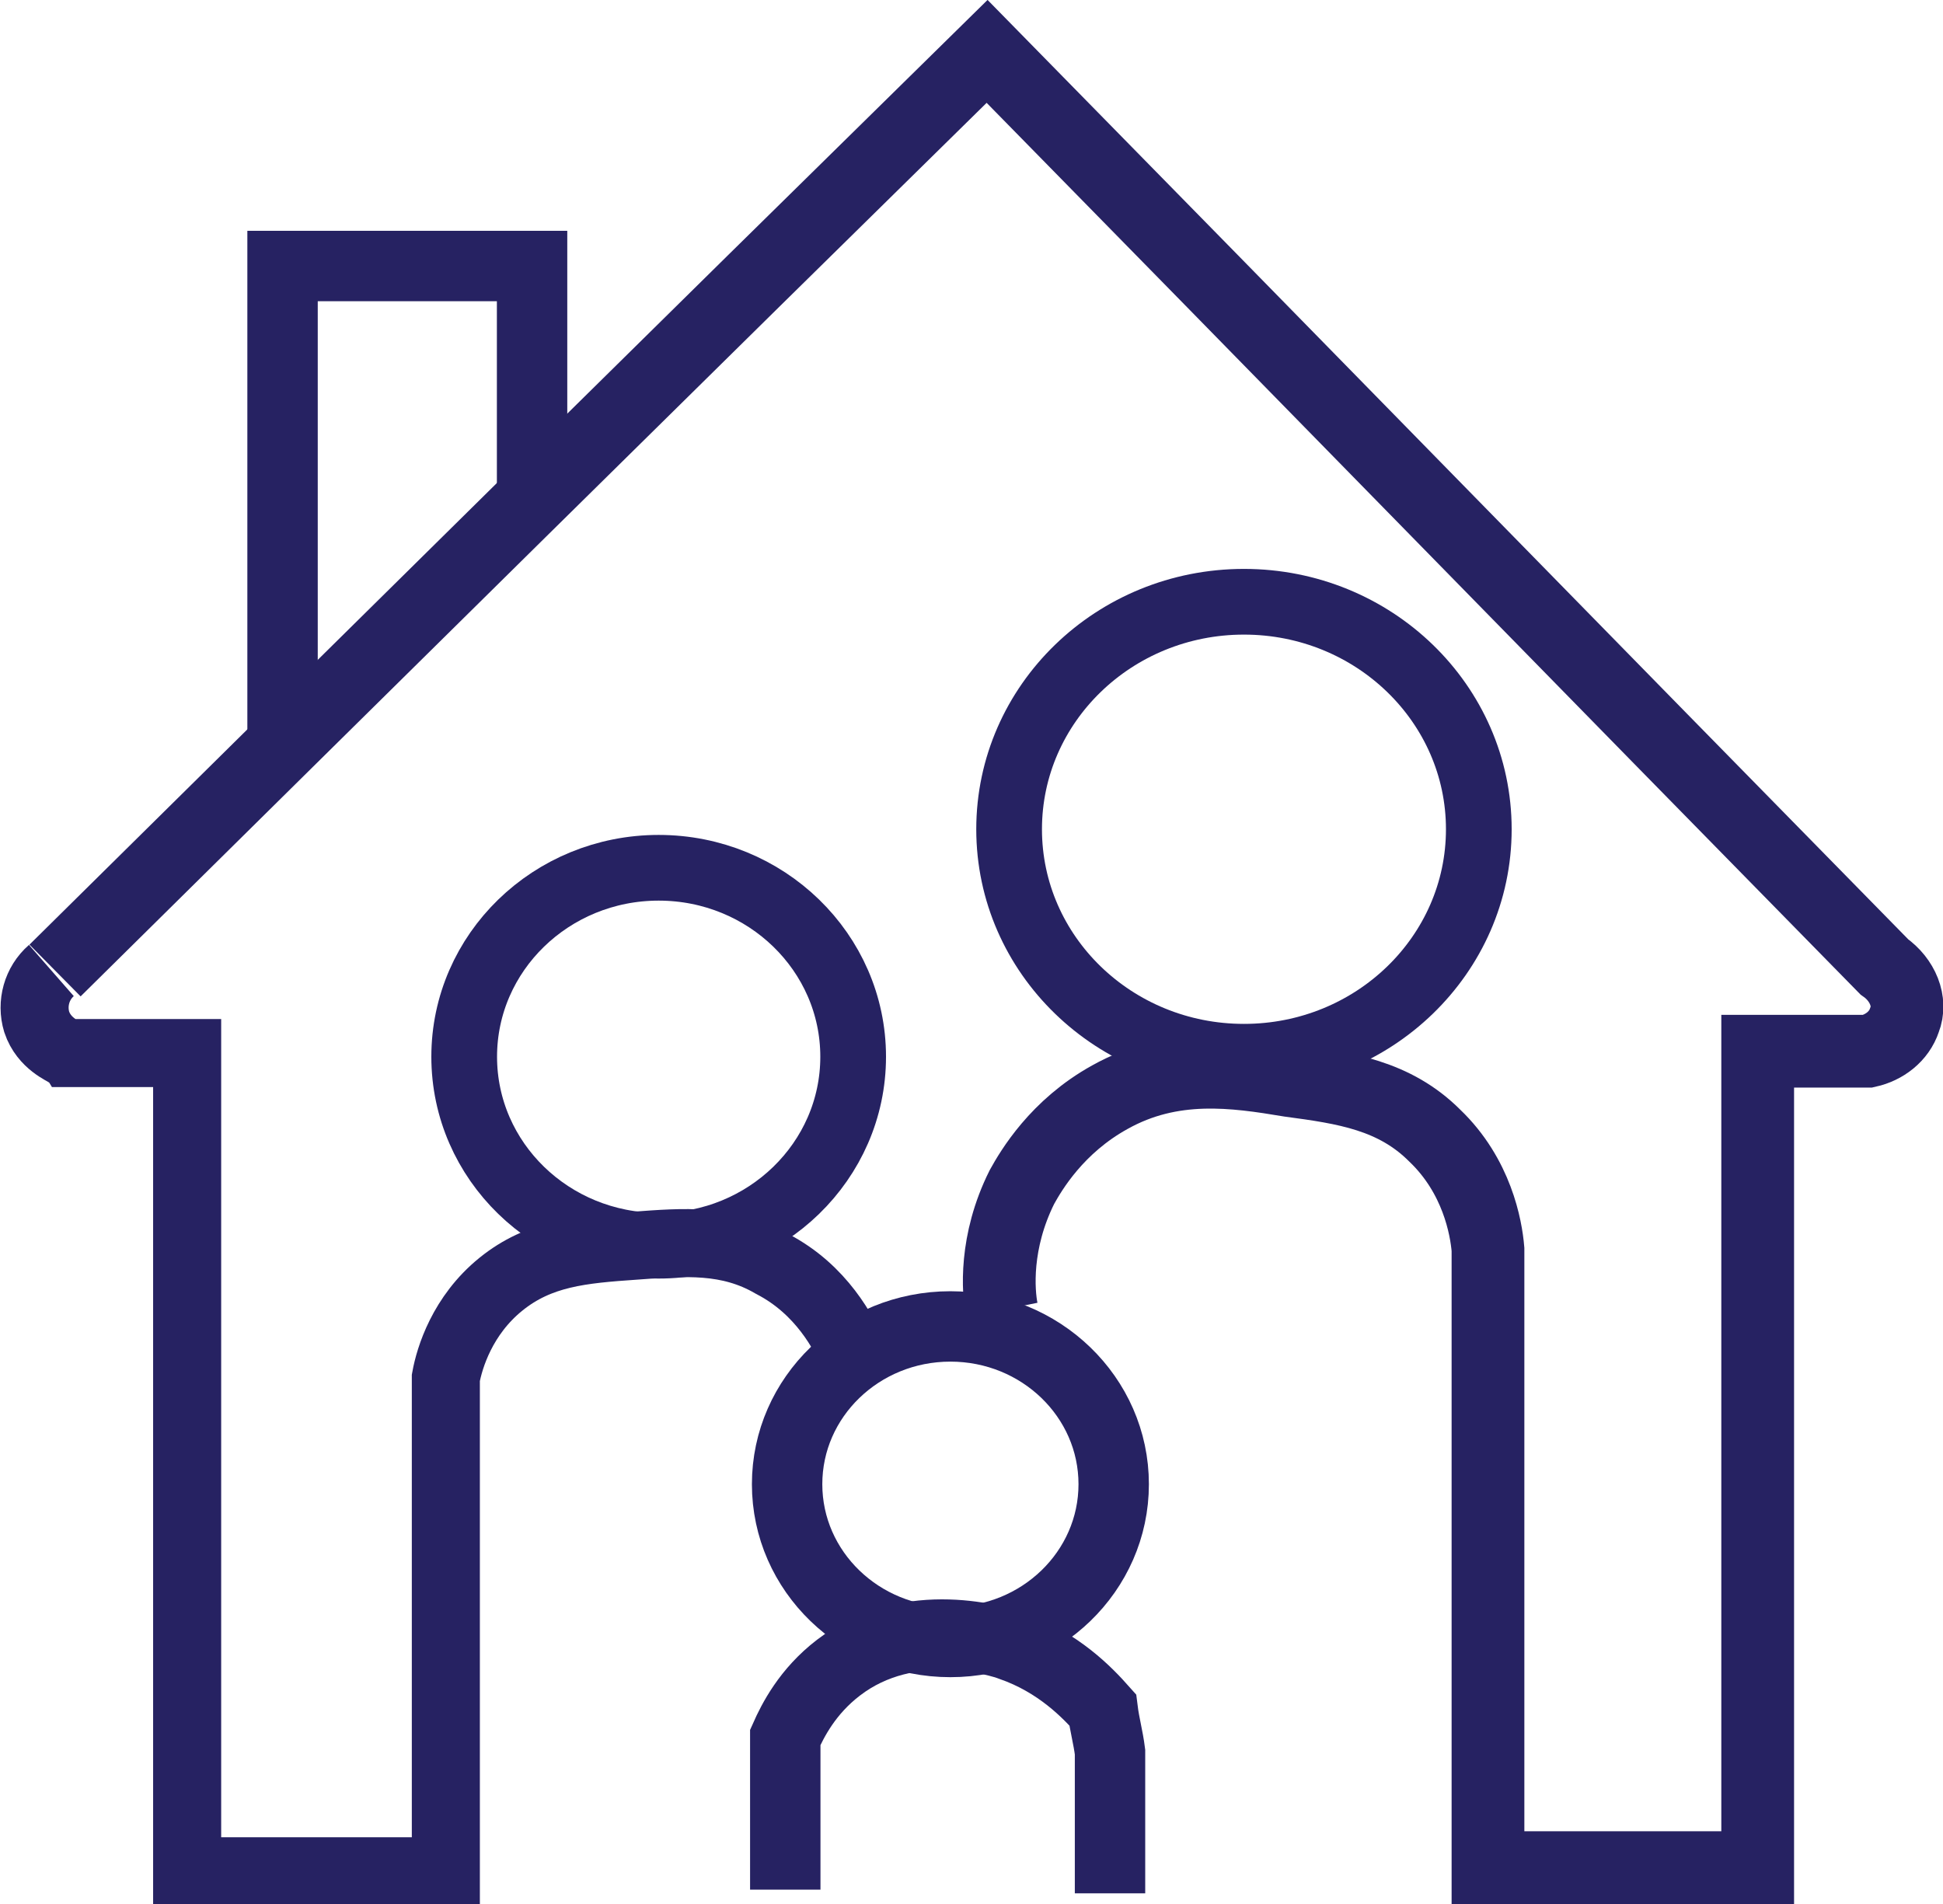 <?xml version="1.0" encoding="utf-8"?>
<!-- Generator: Adobe Illustrator 18.1.0, SVG Export Plug-In . SVG Version: 6.00 Build 0)  -->
<svg version="1.1" id="Layer_1" xmlns="http://www.w3.org/2000/svg" xmlns:xlink="http://www.w3.org/1999/xlink" x="0px" y="0px"
	 viewBox="0 0 105.9 103.8" enable-background="new 0 0 105.9 103.8" xml:space="preserve">
<g>
	<path fill="none" stroke="#262262" stroke-width="3.965" stroke-miterlimit="10" d="M3,52.9C19.9,36.2,36.8,19.5,53.8,2.8
		c16.3,16.6,32.6,33.3,48.9,49.9c1,0.7,1.5,1.9,1.1,2.9c-0.3,0.9-1.1,1.5-2,1.7c-2,0-4,0-6,0c0,14.8,0,29.6,0,44.5
		c-4.9,0-9.8,0-14.7,0c0-11.2,0-22.4,0-33.7c-0.1-1.2-0.6-4-2.9-6.2c-2.2-2.2-4.9-2.6-7.9-3c-3-0.5-6.4-1-9.8,0.9
		c-2.9,1.6-4.3,4-4.8,4.9c-1.5,3-1.3,5.7-1.1,6.7"/>
	<path fill="none" stroke="#262262" stroke-width="3.709" stroke-miterlimit="10" d="M2.8,52.9C2,53.6,1.7,54.7,2,55.7
		c0.4,1.2,1.5,1.6,1.6,1.7c2.2,0,4.4,0,6.6,0c0,14.9,0,29.7,0,44.6c4.7,0,9.4,0,14.1,0c0-9,0-17.9,0-26.9c0.2-1.1,0.9-3.4,3-5.1
		c2.1-1.7,4.4-1.9,7.3-2.1c2.7-0.2,5.1-0.4,7.5,1c2.7,1.4,3.9,3.8,4.4,4.9"/>
	<path fill="none" stroke="#262262" stroke-width="3.837" stroke-miterlimit="10" d="M15.4,40.1c0-8.5,0-17.1,0-25.6
		c4.5,0,9.1,0,13.6,0c0,4.2,0,8.4,0,12.6"/>
	<ellipse fill="none" stroke="#262262" stroke-width="3.581" stroke-miterlimit="10" cx="67.8" cy="45.2" rx="12.8" ry="12.4"/>
	<ellipse fill="none" stroke="#262262" stroke-width="3.581" stroke-miterlimit="10" cx="35.9" cy="57.6" rx="10.6" ry="10.3"/>
	<ellipse fill="none" stroke="#262262" stroke-width="3.837" stroke-miterlimit="10" cx="51.8" cy="80.9" rx="8.9" ry="8.6"/>
	<path fill="none" stroke="#262262" stroke-width="3.837" stroke-miterlimit="10" d="M42.8,103c0-2.8,0-5.5,0-8.3
		c0.4-0.9,1.2-2.5,2.9-3.8c3.9-3,8.9-1.4,9.4-1.2c2.6,0.9,4.2,2.6,5,3.5c0.1,0.8,0.3,1.5,0.4,2.3c0,2.6,0,5.1,0,7.7"/>
</g>
</svg>
